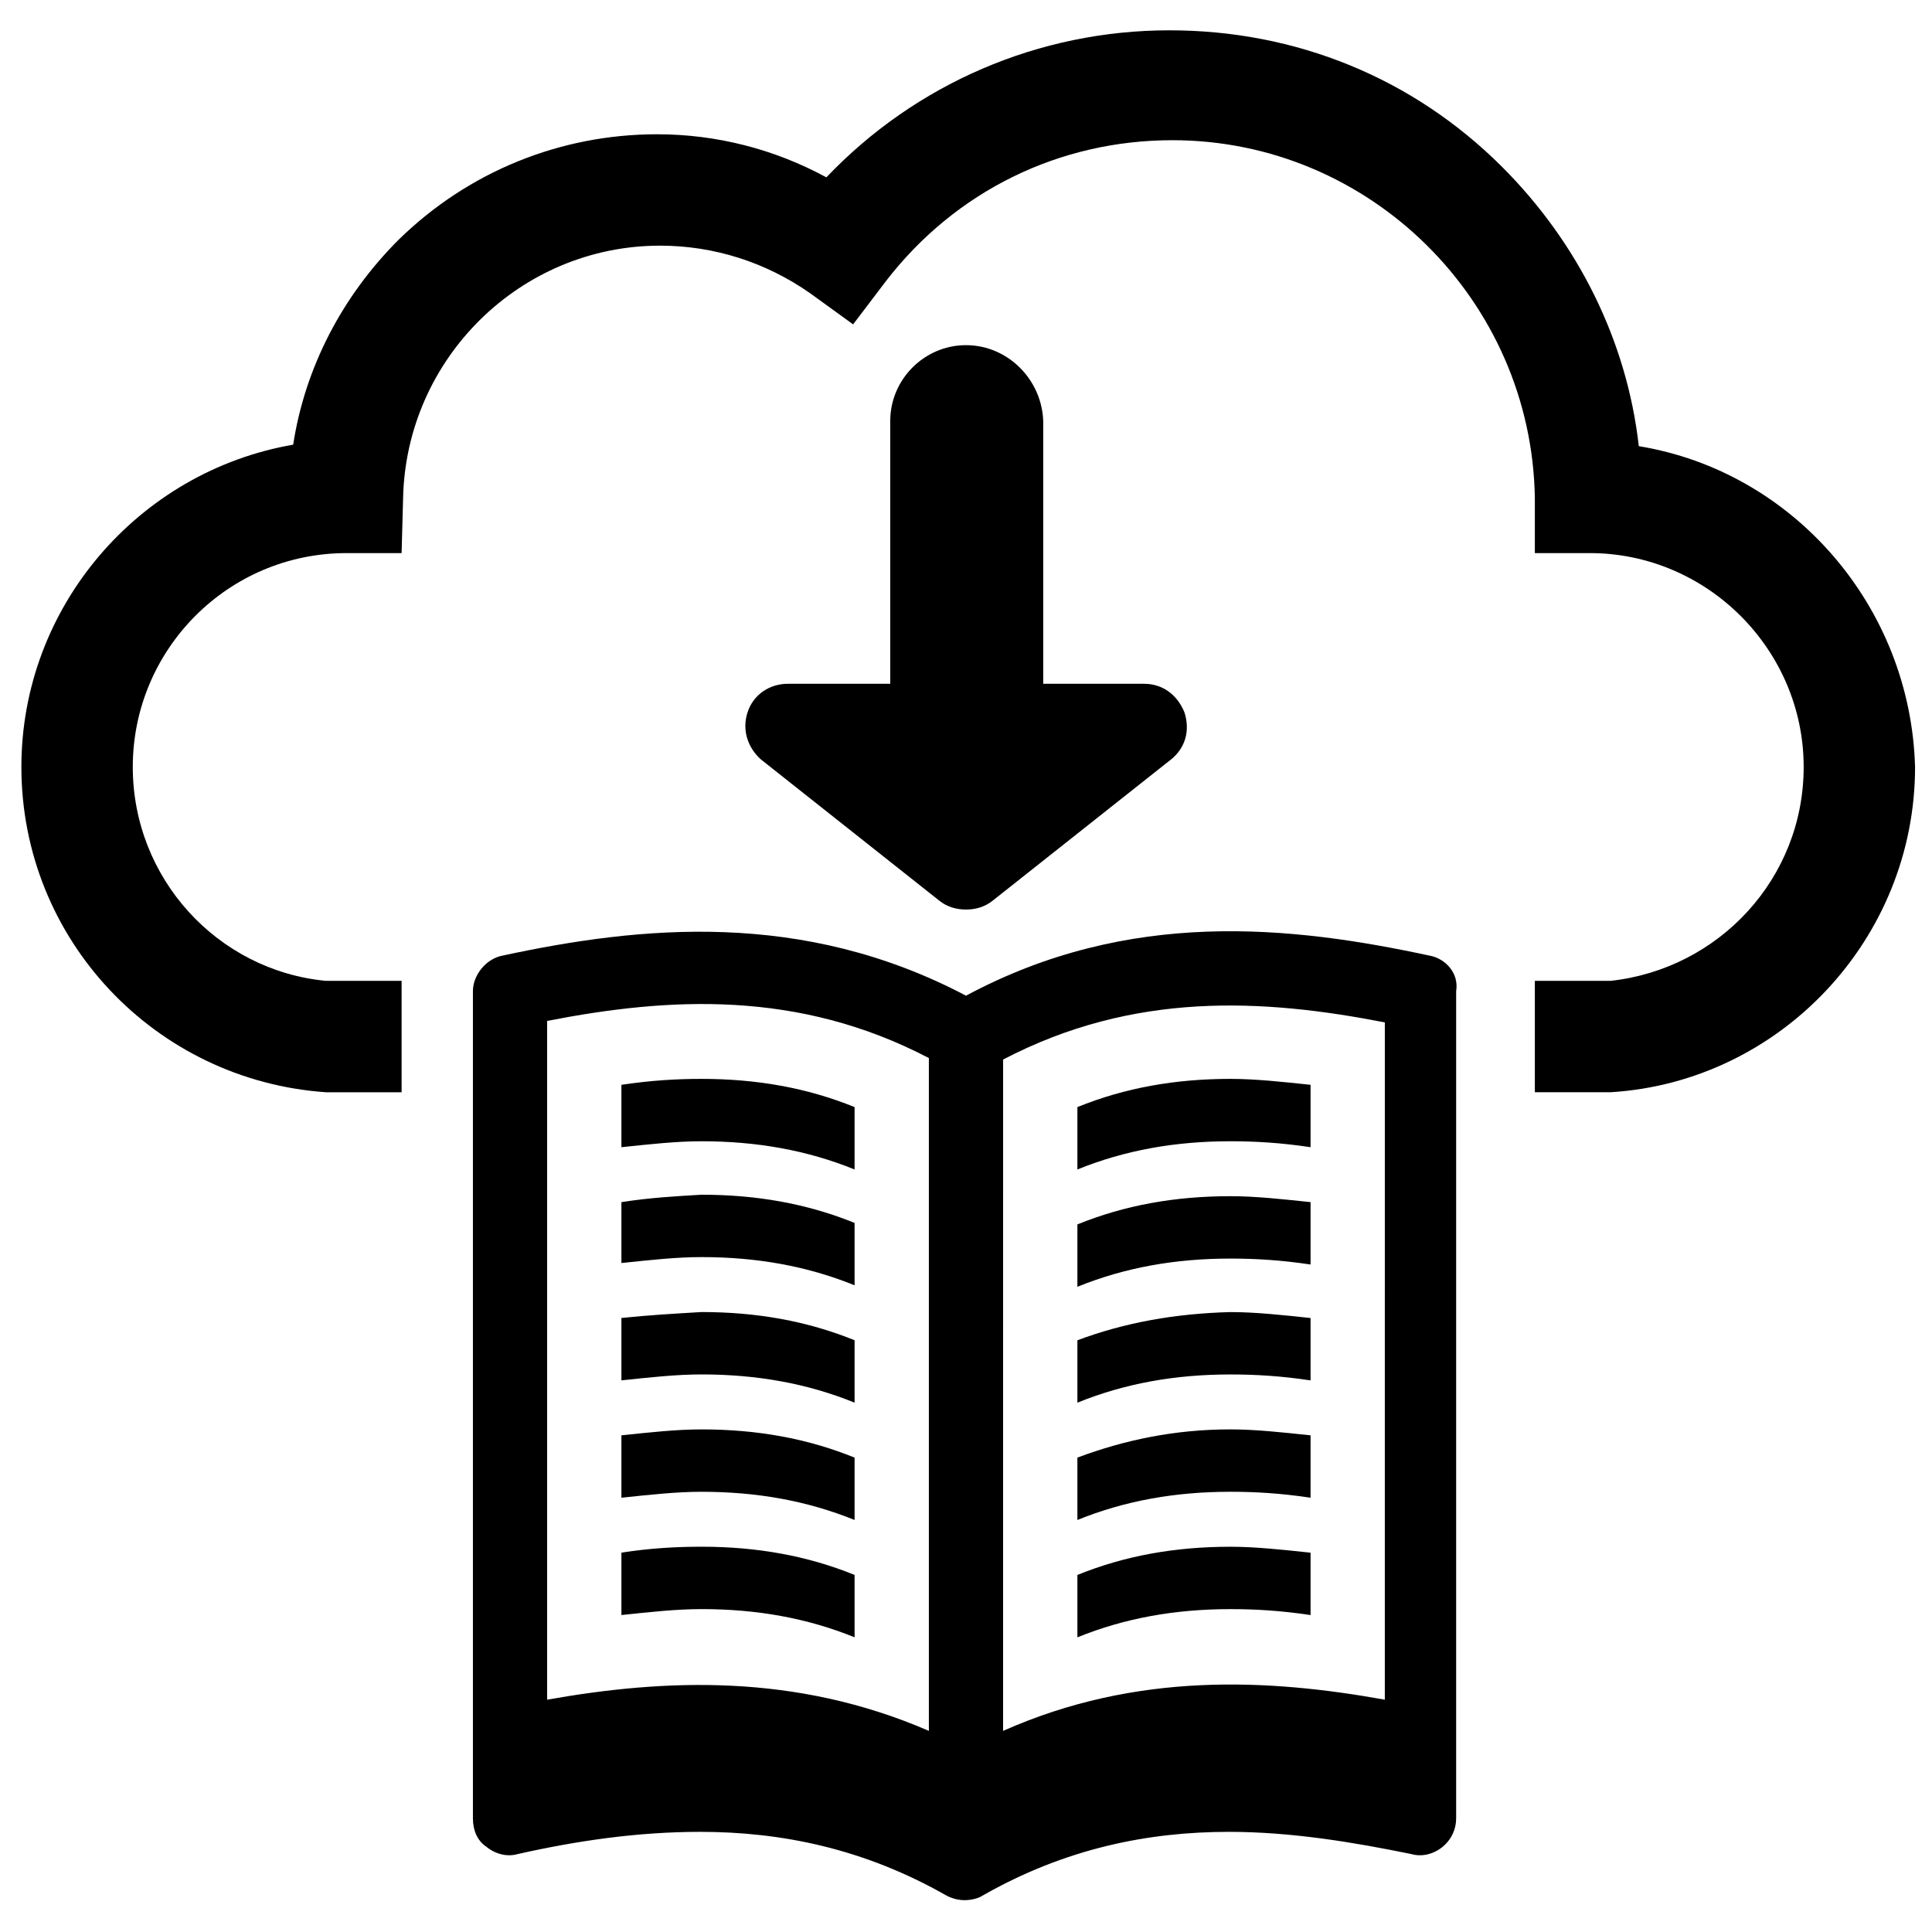 <?xml version="1.0" encoding="UTF-8"?>
<!-- The Best Svg Icon site in the world: iconSvg.co, Visit us! https://iconsvg.co -->
<svg width="800px" height="800px" version="1.1" viewBox="144 144 512 512" xmlns="http://www.w3.org/2000/svg">
 <defs>
  <clipPath id="a">
   <path d="m149 152h502.9v282h-502.9z"/>
  </clipPath>
 </defs>
 <path d="m308.68 448.02c7.477-0.789 14.562-1.574 21.254-1.574 14.562 0 27.945 2.363 40.539 7.477v-16.531c-12.594-5.117-25.977-7.477-40.539-7.477-6.691 0-13.383 0.395-21.254 1.574z"/>
 <path d="m308.68 462.58v16.137c7.477-0.789 14.562-1.574 21.254-1.574 14.562 0 27.945 2.363 40.539 7.477v-16.531c-12.594-5.117-25.977-7.477-40.539-7.477-6.691 0.395-13.777 0.785-21.254 1.969z"/>
 <path d="m308.68 493.28v16.531c7.477-0.789 14.562-1.574 21.254-1.574 14.562 0 27.945 2.363 40.539 7.477v-16.531c-12.594-5.117-25.977-7.477-40.539-7.477-6.691 0.395-13.777 0.789-21.254 1.574z"/>
 <path d="m308.68 524.38v16.531c7.477-0.789 14.562-1.574 21.254-1.574 14.562 0 27.945 2.363 40.539 7.477v-16.531c-12.594-5.117-25.977-7.477-40.539-7.477-6.691 0-13.777 0.789-21.254 1.574z"/>
 <path d="m308.68 555.47v16.531c7.477-0.789 14.562-1.574 21.254-1.574 14.562 0 27.945 2.363 40.539 7.477v-16.531c-12.594-5.117-25.977-7.477-40.539-7.477-6.691 0-13.777 0.391-21.254 1.574z"/>
 <path d="m522.8 397.24c-36.605-7.871-79.508-12.594-122.8 10.629-43.297-22.828-86.199-18.5-122.8-10.629-4.328 0.789-7.871 5.117-7.871 9.445v219.23c0 3.148 1.18 5.902 3.543 7.477 2.363 1.969 5.512 2.754 8.266 1.969 15.742-3.543 31.883-5.902 48.414-5.902 21.254 0 43.297 4.328 65.336 16.926 1.574 0.789 3.148 1.18 4.723 1.18s3.543-0.395 4.723-1.18c22.043-12.594 44.082-16.926 65.336-16.926 16.531 0 33.062 2.754 48.414 5.902 2.754 0.789 5.902 0 8.266-1.969s3.543-4.723 3.543-7.477v-219.23c0.789-4.727-2.754-8.66-7.086-9.449zm-132.64 205.46c-35.426-15.352-70.062-13.777-101.16-8.266v-179.88c32.273-6.297 66.52-8.266 101.16 9.84zm120.83-8.266c-30.699-5.512-65.73-7.477-101.16 8.266l0.004-177.91c34.637-18.105 68.879-16.137 101.16-9.84z"/>
 <path d="m429.52 437.39v16.531c12.594-5.117 25.977-7.477 40.539-7.477 6.691 0 13.383 0.395 21.254 1.574v-16.531c-7.477-0.789-14.562-1.574-21.254-1.574-14.562 0-27.945 2.359-40.539 7.477z"/>
 <path d="m429.52 468.48v16.531c12.594-5.117 25.977-7.477 40.539-7.477 6.691 0 13.383 0.395 21.254 1.574v-16.531c-7.477-0.789-14.562-1.574-21.254-1.574-14.562 0-27.945 2.359-40.539 7.477z"/>
 <path d="m429.52 499.19v16.531c12.594-5.117 25.977-7.477 40.539-7.477 6.691 0 13.383 0.395 21.254 1.574v-16.531c-7.477-0.789-14.562-1.574-21.254-1.574-14.562 0.391-27.945 2.75-40.539 7.477z"/>
 <path d="m429.52 530.28v16.531c12.594-5.117 25.977-7.477 40.539-7.477 6.691 0 13.383 0.395 21.254 1.574v-16.531c-7.477-0.789-14.562-1.574-21.254-1.574-14.562-0.004-27.945 2.754-40.539 7.477z"/>
 <path d="m429.52 561.38v16.531c12.594-5.117 25.977-7.477 40.539-7.477 6.691 0 13.383 0.395 21.254 1.574v-16.531c-7.477-0.789-14.562-1.574-21.254-1.574-14.562 0-27.945 2.359-40.539 7.477z"/>
 <path d="m400 235.47c-11.02 0-20.074 9.055-20.074 20.074v69.668h-27.16c-4.723 0-9.055 2.754-10.629 7.477s0 9.445 3.543 12.594l47.23 37.391c1.969 1.574 4.328 2.363 7.086 2.363 2.754 0 5.117-0.789 7.086-2.363l47.23-37.391c3.938-3.148 5.117-7.871 3.543-12.594-1.965-4.723-5.902-7.477-10.625-7.477h-26.766v-69.668c-0.395-11.02-9.445-20.074-20.465-20.074z"/>
 <g clip-path="url(#a)">
  <path d="m578.3 262.24c-3.148-27.945-16.137-53.922-36.211-73.996-23.617-23.617-54.711-36.211-88.168-36.211-34.637 0-67.305 14.168-90.922 38.965-13.777-7.477-29.125-11.414-44.871-11.414-25.586 0-49.988 9.84-68.488 27.945-14.957 14.957-24.797 33.852-27.945 54.316-40.934 7.086-72.027 42.902-72.027 85.414 0 45.656 35.426 83.051 80.688 86.199h20.074v-26.766-2.754h-20.074c-28.734-2.754-51.168-27.16-51.168-56.68 0-31.094 25.191-56.68 56.68-56.68h14.562l0.395-14.562c0.789-37 31.094-66.914 68.094-66.914 14.168 0 27.945 4.328 39.754 12.594l11.414 8.266 8.66-11.414c18.5-24.008 46.051-37.391 75.965-37.391 52.348 0 95.25 42.508 96.039 94.859v14.562h14.562c31.094 0 56.68 25.586 56.68 56.68 0 29.52-22.434 53.531-51.168 56.68h-20.074v2.754 26.766h20.074c44.871-2.754 80.688-40.539 80.688-86.199-1.184-42.512-32.277-78.328-73.211-85.02z"/>
 </g>
</svg>